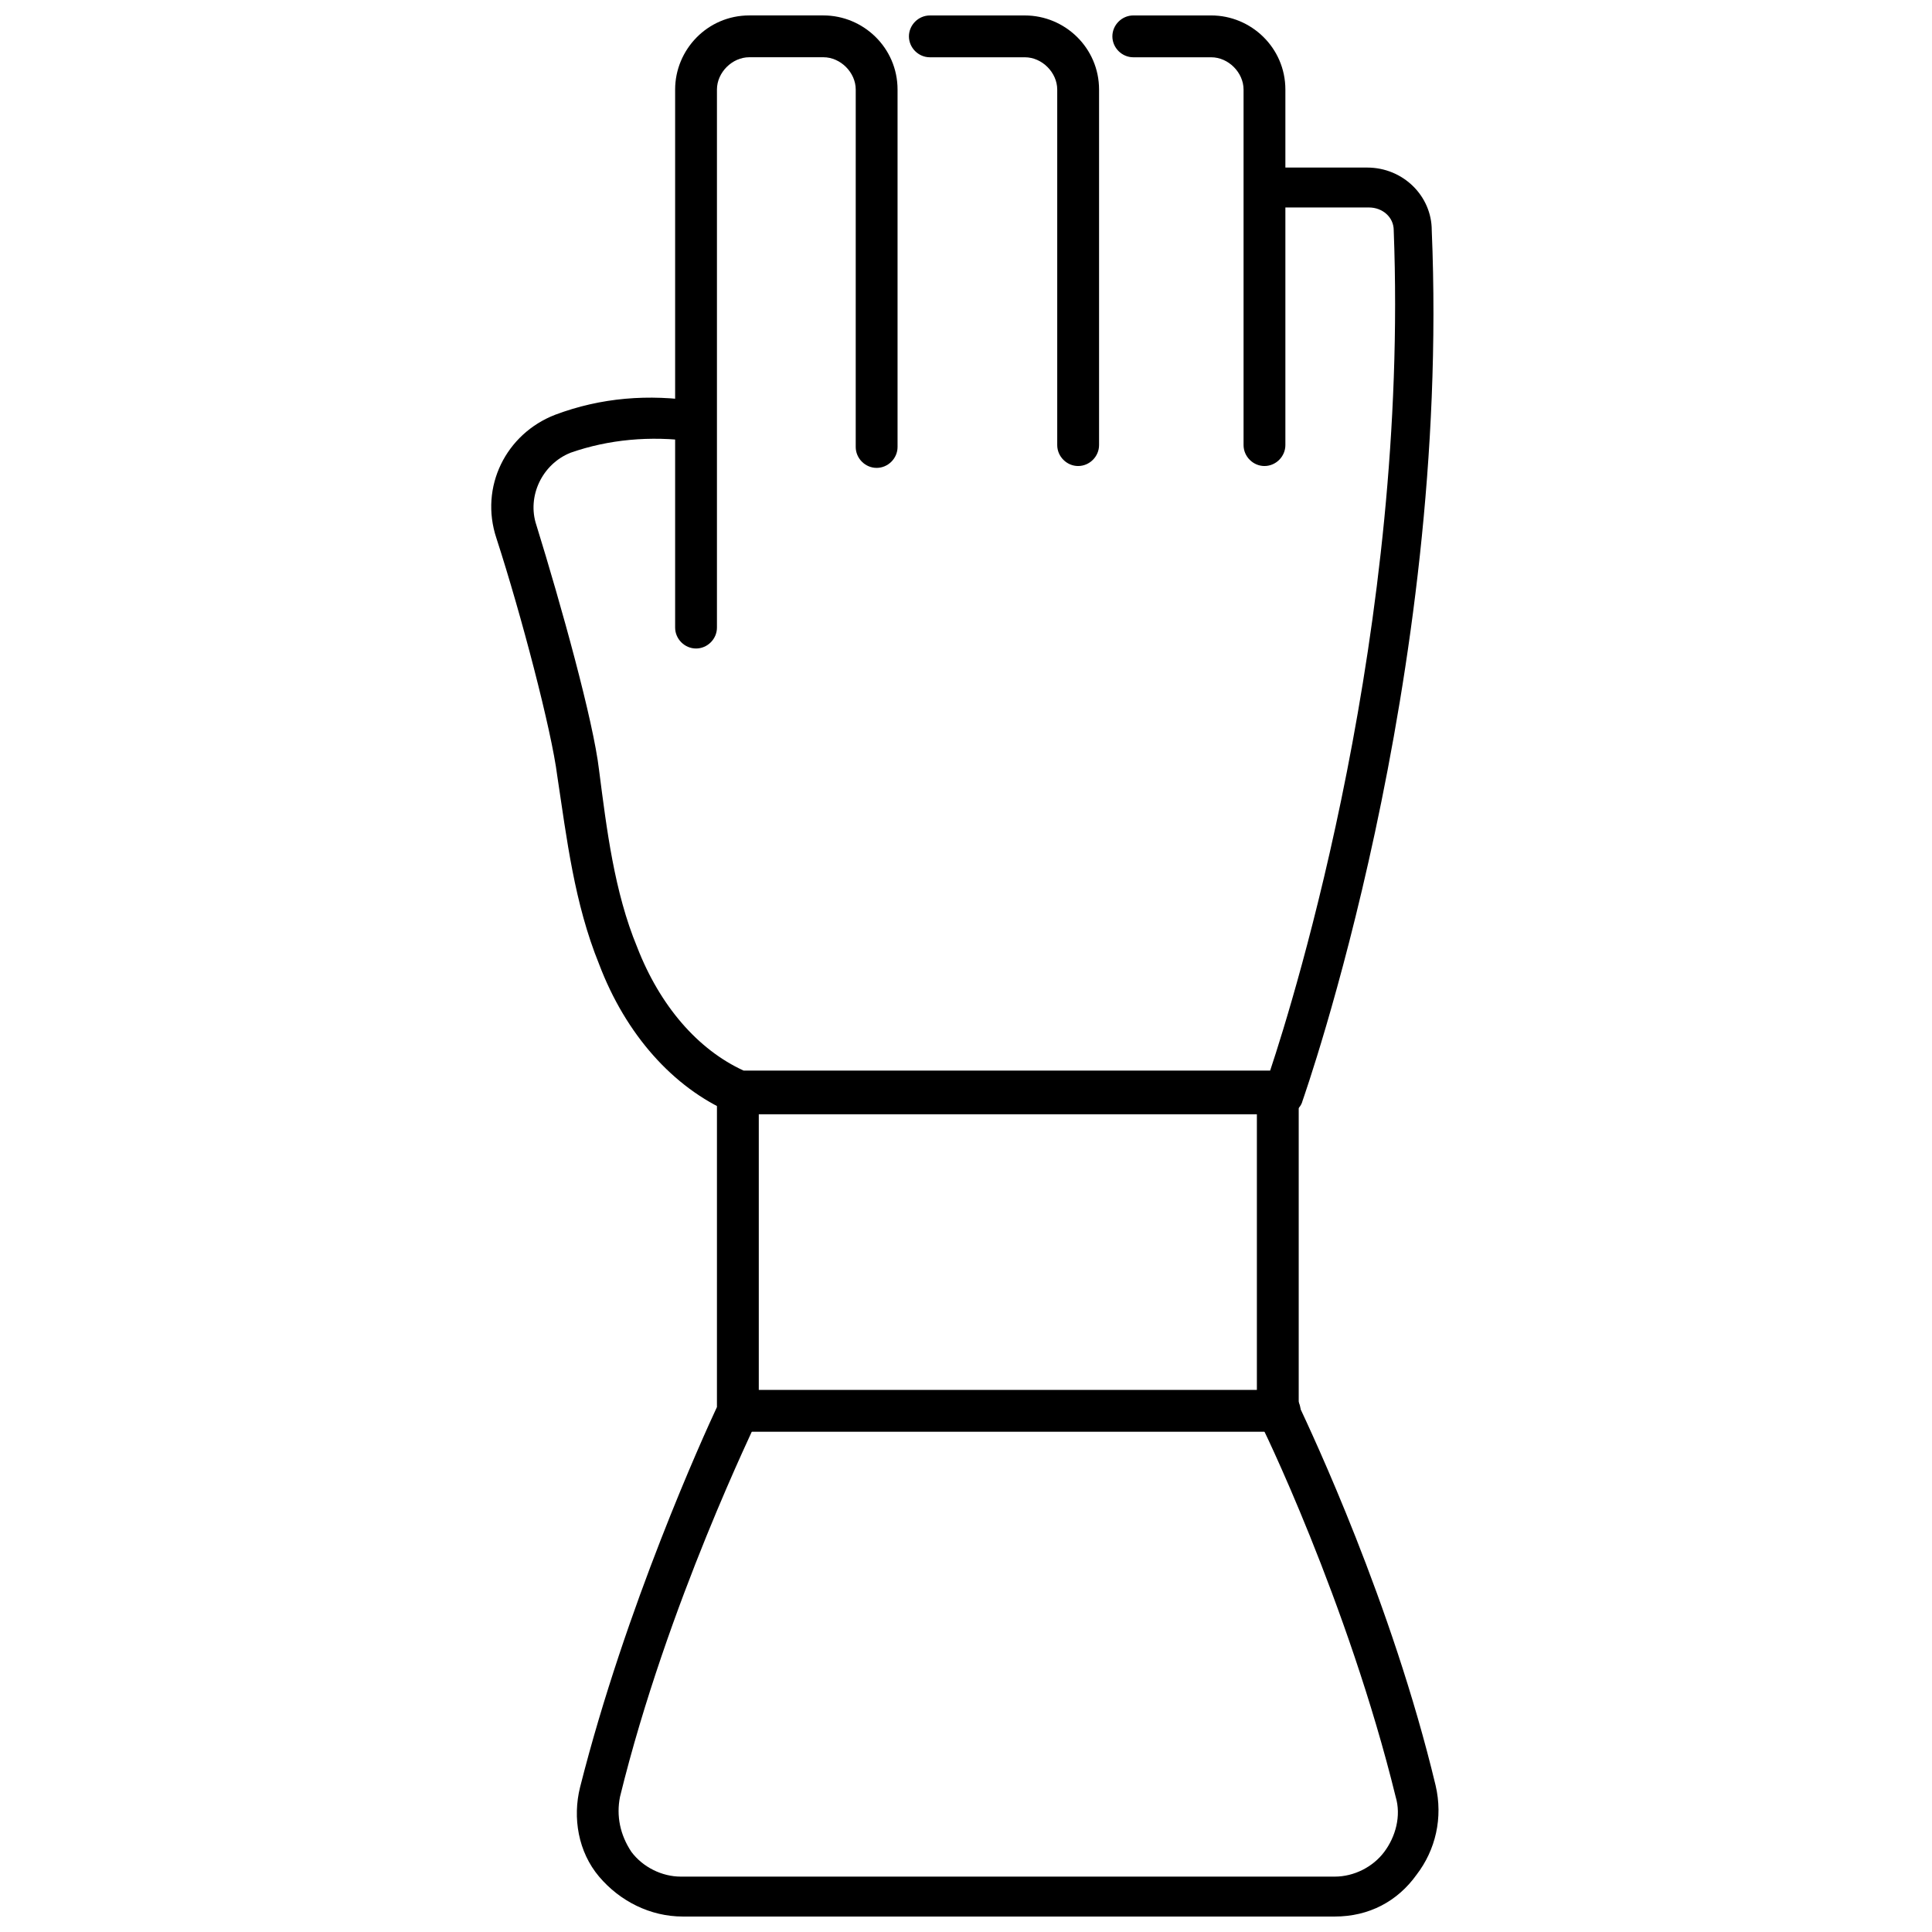 <?xml version="1.0" encoding="UTF-8"?>
<!-- Uploaded to: ICON Repo, www.svgrepo.com, Generator: ICON Repo Mixer Tools -->
<svg width="800px" height="800px" version="1.1" viewBox="144 144 512 512" xmlns="http://www.w3.org/2000/svg">
 <defs>
  <clipPath id="d">
   <path d="m322 148.09h60v167.91h-60z"/>
  </clipPath>
  <clipPath id="c">
   <path d="m384 148.09h52v119.91h-52z"/>
  </clipPath>
  <clipPath id="b">
   <path d="m438 148.09h47v119.91h-47z"/>
  </clipPath>
  <clipPath id="a">
   <path d="m296 428h230v223.9h-230z"/>
  </clipPath>
 </defs>
 <path d="m484.13 439.3h-144.59c-1.008 0-1.512 0-2.016-0.504-15.113-6.551-27.711-20.656-34.762-39.297-6.551-16.121-8.566-33.25-11.082-49.879-1.512-12.09-9.574-42.824-16.121-62.977-4.535-13.602 2.519-27.711 15.617-32.746 12.09-4.535 24.688-5.543 37.785-3.527 3.023 0.504 5.039 3.023 4.535 6.047-0.504 3.023-3.023 5.039-6.047 4.535-11.082-1.512-22.168-0.504-32.242 3.023-7.559 3.023-11.586 11.586-9.07 19.145 6.551 21.16 15.113 51.891 16.625 64.992 2.016 15.617 4.031 32.242 10.078 46.855 6.047 15.617 16.121 27.207 28.215 32.746l139.55-0.004c6.551-19.648 36.777-117.39 32.746-222.68 0-3.527-3.023-6.047-6.551-6.047h-27.207c-3.023 0-5.543-2.519-5.543-5.543 0.004-3.019 2.019-5.035 5.043-5.035h27.207c9.574 0 17.129 7.559 17.129 16.625 5.039 119.4-33.754 229.23-34.258 230.75-0.508 2.016-2.523 3.527-5.043 3.527z"/>
 <g clip-path="url(#d)">
  <path d="m328.46 315.86c-3.023 0-5.543-2.519-5.543-5.543v-142.58c0-10.578 8.566-19.648 19.648-19.648h19.648c10.578 0 19.648 8.566 19.648 19.648v94.715c0 3.023-2.519 5.543-5.543 5.543-3.023 0-5.543-2.519-5.543-5.543l0.004-94.715c0-4.535-4.031-8.566-8.566-8.566h-19.648c-4.535 0-8.566 4.031-8.566 8.566v142.58c0.004 3.023-2.516 5.543-5.539 5.543z"/>
 </g>
 <g clip-path="url(#c)">
  <path d="m429.72 267.5c-3.023 0-5.543-2.519-5.543-5.543v-94.211c0-4.535-4.031-8.566-8.566-8.566h-25.191c-3.023 0-5.543-2.519-5.543-5.543 0.004-3.019 2.523-5.539 5.547-5.539h25.191c10.578 0 19.648 8.566 19.648 19.648v94.211c0 3.023-2.519 5.543-5.543 5.543z"/>
 </g>
 <g clip-path="url(#b)">
  <path d="m479.1 267.5c-3.023 0-5.543-2.519-5.543-5.543v-94.211c0-4.535-4.031-8.566-8.566-8.566h-20.656c-3.023 0-5.543-2.519-5.543-5.543 0-3.023 2.519-5.543 5.543-5.543h20.656c10.578 0 19.648 8.566 19.648 19.648v94.211c0 3.027-2.516 5.547-5.539 5.547z"/>
 </g>
 <g clip-path="url(#a)">
  <path d="m497.74 651.9h-172.81c-8.566 0-16.625-4.031-22.168-10.578-5.543-6.551-7.055-15.617-5.039-23.68 12.09-47.863 32.746-93.203 36.273-100.76l0.004-83.129c0-3.023 2.519-5.543 5.543-5.543 3.023 0 5.543 2.519 5.543 5.543v84.137c0 1.008 0 1.512-0.504 2.519 0 0.504-23.68 48.367-36.273 99.754-1.008 5.039 0 10.078 3.023 14.609 3.023 4.031 8.062 6.551 13.098 6.551h173.31c5.039 0 10.078-2.519 13.098-6.551 3.023-4.031 4.535-9.574 3.023-14.609-12.594-51.387-35.77-99.25-36.273-99.754-0.504-0.504-0.504-1.512-0.504-2.519v-84.137c0-3.023 2.519-5.543 5.543-5.543s5.543 2.519 5.543 5.543v82.625c3.527 7.559 24.688 52.395 36.273 100.76 2.016 8.566 0 17.129-5.039 23.68-5.039 7.051-12.598 11.082-21.664 11.082z"/>
 </g>
 <path d="m483.13 523.43h-143.59c-3.023 0-5.543-2.519-5.543-5.543s2.519-5.543 5.543-5.543h143.59c3.023 0 5.543 2.519 5.543 5.543-0.004 3.023-2.523 5.543-5.543 5.543z"/>
</svg>